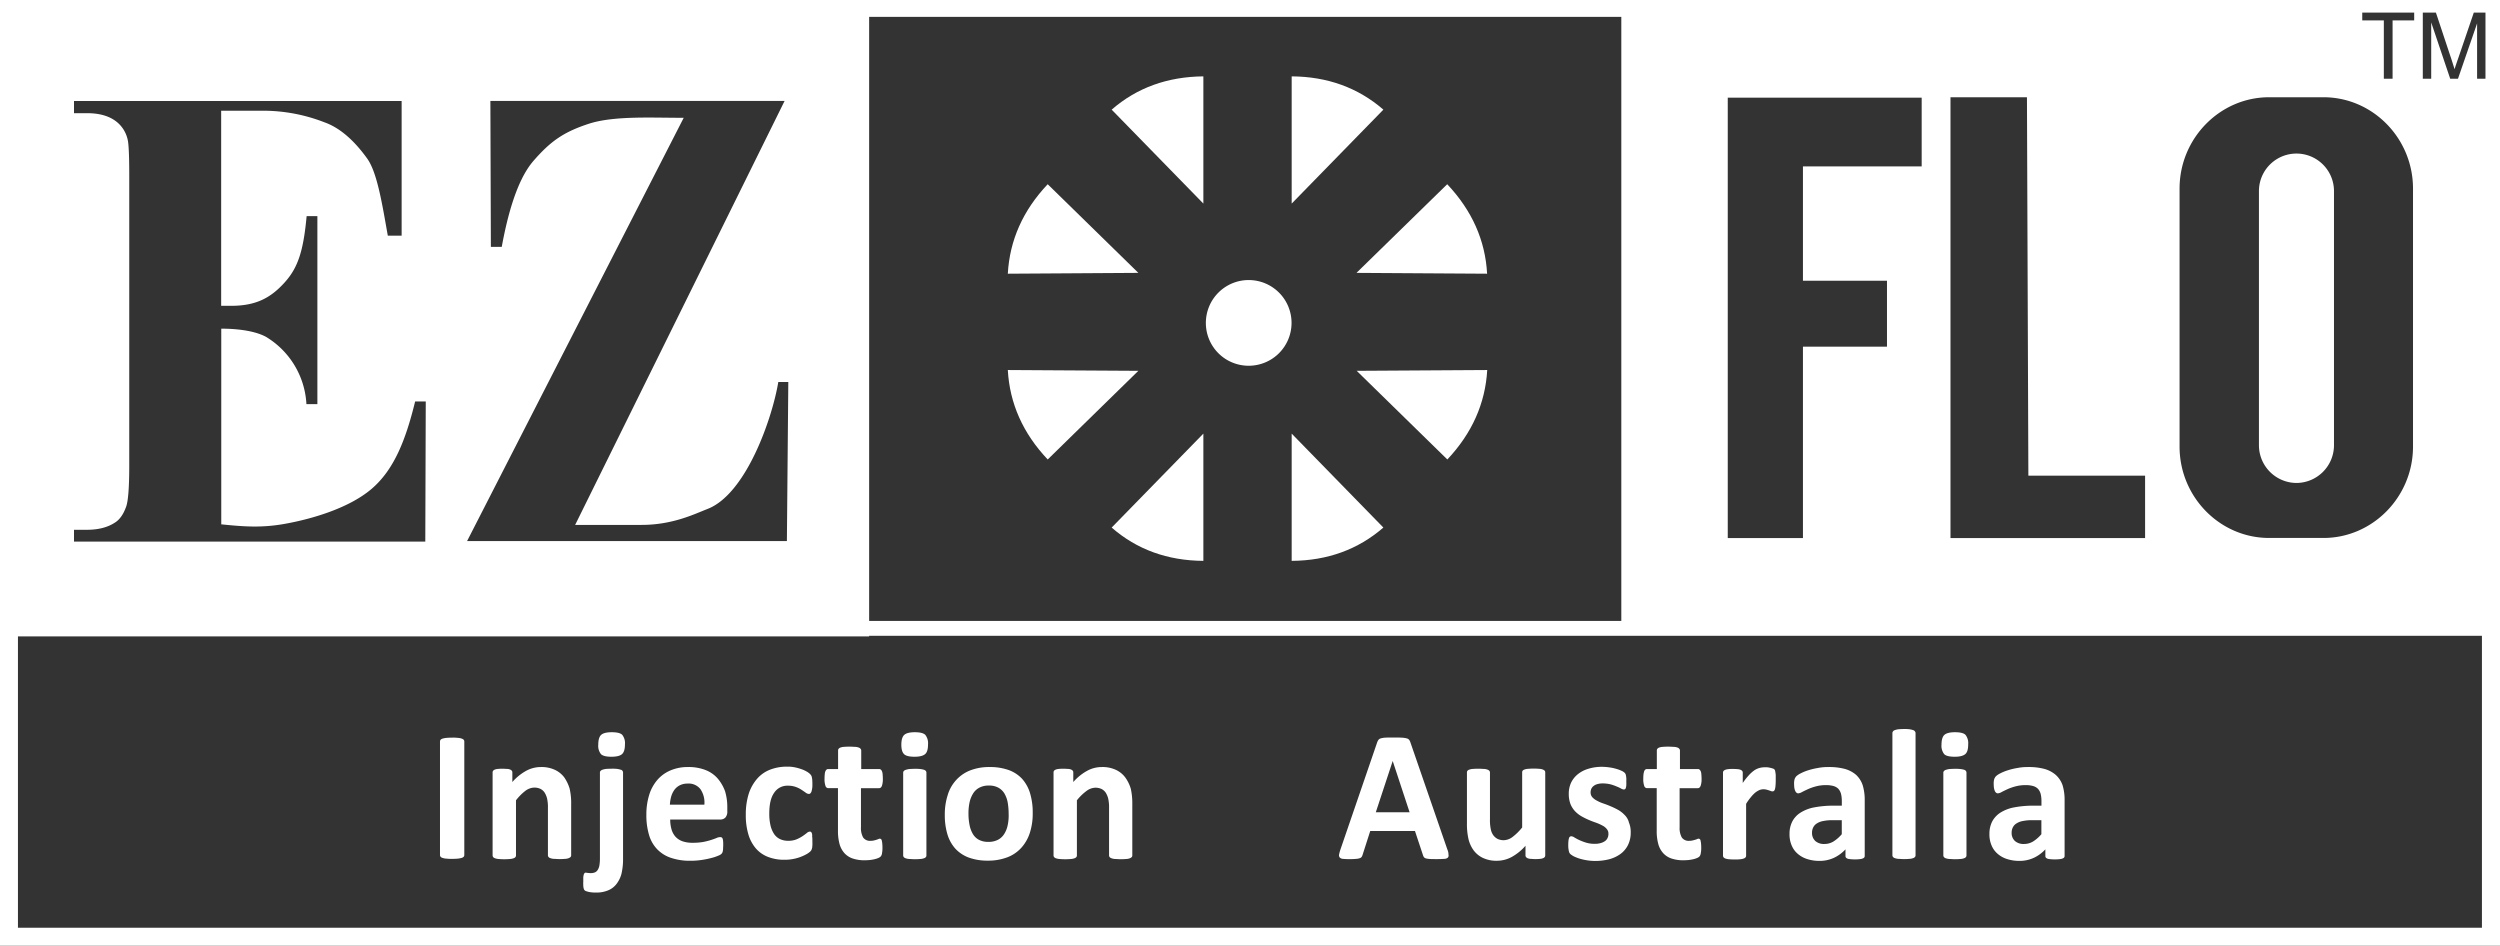 <svg xmlns="http://www.w3.org/2000/svg" viewBox="0 0 1024 387.37"><rect x="0" y="0" width="1024" height="387.37" fill="#333333" stroke="none"/><defs><style>.cls-1{fill:#fff;}</style></defs><g id="Layer_2" data-name="Layer 2"><g id="Layer_1-2" data-name="Layer 1"><path class="cls-1" d="M609.12,112.11Q608,91.59,592.78,75.46l-37.17,36.31Z"/><path class="cls-1" d="M529.07,177.61v52.12q22-.15,37.56-13.64Z"/><path class="cls-1" d="M492.9,229.73V177.61l-37.56,38.48C465.64,225.08,478.21,229.63,492.9,229.73Z"/><path class="cls-1" d="M592.83,188.2q15.15-16.09,16.34-36.64l-53.47.33Z"/><path class="cls-1" d="M529.07,31.28V83.39l37.56-38.48C556.28,35.92,543.71,31.37,529.07,31.28Z"/><path class="cls-1" d="M492.9,31.28c-14.69.14-27.21,4.64-37.56,13.63L492.9,83.39Z"/><path class="cls-1" d="M412.8,151.56q1.15,20.58,16.34,36.64l37.13-36.31Z"/><path class="cls-1" d="M429.14,75.46C419,86.2,413.57,98.38,412.8,112.11l53.47-.34Z"/><path class="cls-1" d="M511.37,149.81a17.55,17.55,0,1,0-17.45-17.54A17.52,17.52,0,0,0,511.37,149.81Z"/><path class="cls-1" d="M356,0H0V387.37H1024V0ZM992.38,5.17h5.37l6.38,19.19c.58,1.79,1,3.15,1.26,4,.29-1,.77-2.42,1.45-4.35l6.43-18.86h4.78V32.24h-3.43V9.57l-7.83,22.67h-3.19L995.82,9.19V32.24h-3.44V5.17Zm-24.84,0h21.31V8.36H980V32.24h-3.58V8.36h-8.84V5.17ZM892.75,77.25c0-20.59,16.53-37.42,36.69-37.42h22.24c20.21,0,36.69,16.83,36.69,37.42V182.93c0,20.59-16.53,37.42-36.69,37.42H929.44c-20.21,0-36.69-16.83-36.69-37.42ZM798.92,39.83h31.32l.58,155h47.81V220.4H798.92ZM707.74,40h79.38V68.16H738.49V115h34.42v27H738.49V220.4h-30.8V40ZM664.09,6.91V254.33H356V6.91ZM241.28,50.66c-10.39,3.39-15.76,7.16-22.77,15.23s-10.78,23.21-13,35.24h-4.45l-.2-59.8H321.38L235.58,215h27.21c12.86,0,21.85-4.54,27-6.53,15.81-6.09,26.54-37.12,29-52h4.1l-.58,65.16h-131L280.05,48.25C267.34,48.29,251.67,47.33,241.28,50.66ZM30.31,217h5.32c4.64,0,8.41-1,11.21-2.8,2.08-1.21,3.63-3.39,4.74-6.43.87-2.08,1.36-7.69,1.36-16.78V72.27c0-8.17-.2-13.19-.63-15A12.93,12.93,0,0,0,48,50.08c-3-2.51-7.11-3.72-12.33-3.72H30.31v-5h134.2V96.54h-5.66c-2.32-13.05-4.35-25.91-8.46-31.62s-10-12.18-17.54-14.84a69.25,69.25,0,0,0-24.8-4.73H90.59v79.91H94.7c10.16,0,16.2-3.24,21.9-9.58,5.56-6.13,7.69-13.14,9-27.16H130v77h-4.49A34.27,34.27,0,0,0,109,138c-4-2.22-10.73-3.38-18.37-3.38v80.15c9.09.92,16.3,1.5,25.72-.15,12-2.12,27-6.72,36-14.5s13.78-19.68,17.69-35.68h4.35l-.19,57.39H30.31Zm986.34,163H7.35V260.67H356v-.25H1016.6V380Z"/><path class="cls-1" d="M940.61,197.82A15.46,15.46,0,0,0,956,182.35V78.27a15.37,15.37,0,1,0-30.74,0V182.35A15.46,15.46,0,0,0,940.61,197.82Z"/><path class="cls-1" d="M189.12,302.53a5.77,5.77,0,0,0-1.5-.29,17,17,0,0,0-2.42-.1c-1,0-1.74.05-2.37.1s-1.11.19-1.54.29a2,2,0,0,0-.83.48,1.22,1.22,0,0,0-.24.68v46.55a1.17,1.17,0,0,0,.24.68,1.5,1.5,0,0,0,.83.48,5,5,0,0,0,1.54.29,16.61,16.61,0,0,0,2.37.1c1,0,1.79-.05,2.42-.1a13.88,13.88,0,0,0,1.5-.29,2.16,2.16,0,0,0,.82-.48,1.17,1.17,0,0,0,.24-.68V303.69a1.22,1.22,0,0,0-.24-.68A2.3,2.3,0,0,0,189.12,302.53Z"/><path class="cls-1" d="M231.13,318.43a10.18,10.18,0,0,0-3.82-3.09,13,13,0,0,0-5.8-1.16,12.56,12.56,0,0,0-6,1.55,20.76,20.76,0,0,0-5.65,4.59V316.4a1.06,1.06,0,0,0-.2-.67,1.63,1.63,0,0,0-.63-.49,3.5,3.5,0,0,0-1.2-.29c-.54,0-1.21-.09-2-.09s-1.4.05-1.93.09a4.26,4.26,0,0,0-1.26.29,1.52,1.52,0,0,0-.67.49,1.06,1.06,0,0,0-.2.67v34a1.16,1.16,0,0,0,.25.68,1.64,1.64,0,0,0,.77.48,5.79,5.79,0,0,0,1.45.29c.58.05,1.35.1,2.32.1s1.69-.05,2.32-.1a5.79,5.79,0,0,0,1.45-.29,1.64,1.64,0,0,0,.77-.48,1,1,0,0,0,.25-.68V327.81a20.79,20.79,0,0,1,3.81-3.86,6.42,6.42,0,0,1,3.68-1.36,5.91,5.91,0,0,1,2.51.53,4.43,4.43,0,0,1,1.74,1.55,8.32,8.32,0,0,1,1,2.42,16.36,16.36,0,0,1,.34,3.87v19.38a1.15,1.15,0,0,0,.24.68,1.57,1.57,0,0,0,.77.48,4.65,4.65,0,0,0,1.45.29c.63,0,1.4.1,2.32.1s1.65-.05,2.27-.1a4.59,4.59,0,0,0,1.45-.29,2.42,2.42,0,0,0,.78-.48,1.1,1.1,0,0,0,.24-.68v-21a26.37,26.37,0,0,0-.63-6.33A16.52,16.52,0,0,0,231.13,318.43Z"/><path class="cls-1" d="M254.28,315.29a8.68,8.68,0,0,0-1.45-.34,16.86,16.86,0,0,0-2.32-.09c-.92,0-1.69.05-2.32.09a8.93,8.93,0,0,0-1.45.34,2.27,2.27,0,0,0-.77.49,1,1,0,0,0-.24.67v34.86a18.05,18.05,0,0,1-.24,3.33,5.12,5.12,0,0,1-.68,1.7,2.53,2.53,0,0,1-1.16,1,4.51,4.51,0,0,1-1.69.29,12.24,12.24,0,0,1-1.26-.09c-.39-.05-.63-.1-.77-.1a.58.58,0,0,0-.49.19,1.68,1.68,0,0,0-.34.63,6.67,6.67,0,0,0-.19,1.11c0,.49,0,1.07,0,1.79a12.22,12.22,0,0,0,0,1.45,5.27,5.27,0,0,0,.1,1,3.47,3.47,0,0,0,.24.77,1.33,1.33,0,0,0,.68.58,8.49,8.49,0,0,0,1.59.44,14.44,14.44,0,0,0,2.66.19,12.29,12.29,0,0,0,4.83-.87,8.23,8.23,0,0,0,3.44-2.56,11.69,11.69,0,0,0,2.08-4.16,26.33,26.33,0,0,0,.67-6.48V316.4a1.1,1.1,0,0,0-.24-.67A1,1,0,0,0,254.28,315.29Z"/><path class="cls-1" d="M250.56,299.92c-2.13,0-3.58.39-4.35,1.11s-1.16,2.08-1.16,4a5.45,5.45,0,0,0,1.11,3.87c.78.73,2.18,1.06,4.3,1.06s3.58-.38,4.36-1.11,1.16-2.08,1.16-4a5.42,5.42,0,0,0-1.12-3.87C254.14,300.26,252.69,299.92,250.56,299.92Z"/><path class="cls-1" d="M294,318.92a12.61,12.61,0,0,0-4.93-3.48,18.86,18.86,0,0,0-7.2-1.26,17.82,17.82,0,0,0-7.16,1.35,14.54,14.54,0,0,0-5.41,3.87,17.07,17.07,0,0,0-3.39,6.19,27,27,0,0,0-1.16,8.17,28.13,28.13,0,0,0,1.12,8.31,14.14,14.14,0,0,0,3.38,5.85,13.9,13.9,0,0,0,5.66,3.48,23.85,23.85,0,0,0,7.83,1.17,29.58,29.58,0,0,0,4.69-.34,33.14,33.14,0,0,0,3.86-.78,17.15,17.15,0,0,0,2.81-.92,4.57,4.57,0,0,0,1.35-.72,3.59,3.59,0,0,0,.39-.53,2.61,2.61,0,0,0,.24-.73,5.85,5.85,0,0,0,.1-1c0-.39.05-.87.05-1.45a15.17,15.17,0,0,0-.05-1.6,3.79,3.79,0,0,0-.2-1,1,1,0,0,0-.38-.48,1,1,0,0,0-.58-.14,3.82,3.82,0,0,0-1.45.33c-.58.25-1.36.54-2.28.83a27.9,27.9,0,0,1-3.23.82,23.6,23.6,0,0,1-4.36.34,12.14,12.14,0,0,1-4.2-.63,7.06,7.06,0,0,1-2.85-1.89,7.69,7.69,0,0,1-1.6-3,14.29,14.29,0,0,1-.53-4H295a2.86,2.86,0,0,0,2.13-.82,3.67,3.67,0,0,0,.77-2.61v-1.55a22.31,22.31,0,0,0-.92-6.62A17.09,17.09,0,0,0,294,318.92ZM274.39,329.6a15,15,0,0,1,.54-3.38,9,9,0,0,1,1.35-2.76,6.26,6.26,0,0,1,2.22-1.83,7,7,0,0,1,3.15-.68,6.1,6.1,0,0,1,5.27,2.32,9.72,9.72,0,0,1,1.59,6.33Z"/><path class="cls-1" d="M332.6,341.54a1.61,1.61,0,0,0-.34-.72.75.75,0,0,0-.58-.2,2.15,2.15,0,0,0-1.21.58,21.71,21.71,0,0,1-1.79,1.31,14.21,14.21,0,0,1-2.46,1.3,8.8,8.8,0,0,1-3.39.58,7.63,7.63,0,0,1-3.38-.72,6,6,0,0,1-2.42-2.13,10.72,10.72,0,0,1-1.45-3.53,20.56,20.56,0,0,1-.48-4.83c0-3.72.63-6.53,2-8.46a6.42,6.42,0,0,1,5.66-2.9,9.28,9.28,0,0,1,3.24.53,10.9,10.9,0,0,1,2.32,1.16c.67.44,1.21.82,1.69,1.16a2.39,2.39,0,0,0,1.35.53c.39,0,.73-.29,1-.92a9,9,0,0,0,.39-3.09,16.39,16.39,0,0,0-.05-1.64c0-.44-.1-.83-.15-1.12a2.43,2.43,0,0,0-.24-.72,3.28,3.28,0,0,0-.58-.73,6.27,6.27,0,0,0-1.4-1,12.22,12.22,0,0,0-2.27-1,19.4,19.4,0,0,0-2.71-.72,14.39,14.39,0,0,0-2.95-.24,18.83,18.83,0,0,0-6.77,1.16,13.53,13.53,0,0,0-5.36,3.62,17.75,17.75,0,0,0-3.53,6.14,28.06,28.06,0,0,0-1.26,8.8,27.33,27.33,0,0,0,1,7.83,15.73,15.73,0,0,0,3,5.8,12.46,12.46,0,0,0,5,3.58,17.94,17.94,0,0,0,6.86,1.21,18.41,18.41,0,0,0,6.43-1.11,19.76,19.76,0,0,0,2.47-1.12,9,9,0,0,0,1.55-1.06,3.27,3.27,0,0,0,.58-.72c.09-.2.14-.44.24-.73s.09-.68.14-1.11a16.19,16.19,0,0,0,0-1.65c0-.82,0-1.54-.1-2.07A2.84,2.84,0,0,0,332.6,341.54Z"/><path class="cls-1" d="M360.11,322.83c.48,0,.82-.29,1.11-.91a8.61,8.61,0,0,0,.39-3c0-.73-.05-1.36-.1-1.89a3.57,3.57,0,0,0-.29-1.21,1.67,1.67,0,0,0-.48-.62,1.11,1.11,0,0,0-.68-.2h-7.3v-7.59a1.16,1.16,0,0,0-.24-.67,1.69,1.69,0,0,0-.78-.54,5,5,0,0,0-1.45-.29c-.63,0-1.4-.09-2.32-.09s-1.64.05-2.27.09a5,5,0,0,0-1.45.29,1.6,1.6,0,0,0-.77.54,1.06,1.06,0,0,0-.2.67V315h-4a1.11,1.11,0,0,0-.68.2,1.67,1.67,0,0,0-.48.62,3.57,3.57,0,0,0-.29,1.21,18.74,18.74,0,0,0-.1,1.89,8.61,8.61,0,0,0,.39,3,1.25,1.25,0,0,0,1.11.91h4v17.41a20.25,20.25,0,0,0,.63,5.41,9.33,9.33,0,0,0,2,3.77,8,8,0,0,0,3.43,2.23,14.93,14.93,0,0,0,4.88.72c.73,0,1.4-.05,2.08-.1a19.31,19.31,0,0,0,1.93-.33,9.79,9.79,0,0,0,1.55-.49,3.18,3.18,0,0,0,1-.63,2.35,2.35,0,0,0,.53-1.25,12,12,0,0,0,.19-2.56,14.85,14.85,0,0,0-.1-1.74,8.63,8.63,0,0,0-.19-1.07.92.92,0,0,0-.34-.53.75.75,0,0,0-.43-.15,1.22,1.22,0,0,0-.58.15,7.32,7.32,0,0,1-.78.29c-.29.1-.67.19-1.06.29a5.64,5.64,0,0,1-1.35.15,3.37,3.37,0,0,1-3.1-1.41,7.94,7.94,0,0,1-.87-4.15v-16h7.45Z"/><path class="cls-1" d="M374.71,299.92c-2.13,0-3.58.39-4.35,1.11s-1.17,2.08-1.17,4,.39,3.15,1.12,3.87,2.17,1.06,4.3,1.06,3.53-.38,4.35-1.11,1.16-2.08,1.16-4A5.47,5.47,0,0,0,379,301C378.24,300.26,376.78,299.92,374.71,299.92Z"/><path class="cls-1" d="M378.43,315.29A8.93,8.93,0,0,0,377,315a16.53,16.53,0,0,0-2.27-.09c-.92,0-1.7.05-2.32.09a8.68,8.68,0,0,0-1.45.34,1.66,1.66,0,0,0-.78.49,1,1,0,0,0-.24.67v33.89a1.22,1.22,0,0,0,.24.68,1.66,1.66,0,0,0,.78.48,5.29,5.29,0,0,0,1.45.29c.58,0,1.35.1,2.32.1s1.69-.05,2.27-.1a5.37,5.37,0,0,0,1.45-.29,1.57,1.57,0,0,0,.77-.48,1,1,0,0,0,.24-.68V316.45a1.1,1.1,0,0,0-.24-.67A1.71,1.71,0,0,0,378.43,315.29Z"/><path class="cls-1" d="M418.7,319.06a14,14,0,0,0-5.46-3.62,22.65,22.65,0,0,0-7.84-1.26,21.49,21.49,0,0,0-8.07,1.4,15.2,15.2,0,0,0-5.75,4,15.68,15.68,0,0,0-3.43,6.18,25.58,25.58,0,0,0-1.16,7.93,27.21,27.21,0,0,0,1.06,8,15.48,15.48,0,0,0,3.24,5.9,14.34,14.34,0,0,0,5.51,3.67,22.46,22.46,0,0,0,7.78,1.26,21.9,21.9,0,0,0,8.12-1.41,14.85,14.85,0,0,0,5.76-4,16.82,16.82,0,0,0,3.43-6.19A25.57,25.57,0,0,0,423,333a27.08,27.08,0,0,0-1.06-8A15.62,15.62,0,0,0,418.7,319.06Zm-6,19.15a10.2,10.2,0,0,1-1.5,3.57,6.53,6.53,0,0,1-2.61,2.28,8.28,8.28,0,0,1-3.72.77A8.07,8.07,0,0,1,401,344a6.31,6.31,0,0,1-2.52-2.42,11.29,11.29,0,0,1-1.35-3.67,22.93,22.93,0,0,1-.44-4.64,21,21,0,0,1,.49-4.84,11.37,11.37,0,0,1,1.54-3.62,6.56,6.56,0,0,1,2.61-2.27,8,8,0,0,1,3.68-.78,7.81,7.81,0,0,1,3.91.87A6.66,6.66,0,0,1,411.4,325a11.29,11.29,0,0,1,1.35,3.67,27.52,27.52,0,0,1,.39,4.64A18.58,18.58,0,0,1,412.7,338.21Z"/><path class="cls-1" d="M460.9,318.43a10.1,10.1,0,0,0-3.82-3.09,12.94,12.94,0,0,0-5.8-1.16,12.49,12.49,0,0,0-6,1.55,20.79,20.79,0,0,0-5.66,4.59V316.4a1.12,1.12,0,0,0-.19-.67,1.71,1.71,0,0,0-.63-.49,3.57,3.57,0,0,0-1.21-.29c-.53,0-1.21-.09-2-.09s-1.45.05-1.94.09a4.19,4.19,0,0,0-1.25.29,1.55,1.55,0,0,0-.68.49,1.12,1.12,0,0,0-.19.67v34a1.15,1.15,0,0,0,.24.68,1.7,1.7,0,0,0,.77.48,5.79,5.79,0,0,0,1.45.29c.58.05,1.36.1,2.32.1s1.7-.05,2.32-.1a5.7,5.7,0,0,0,1.45-.29,1.74,1.74,0,0,0,.78-.48,1.1,1.1,0,0,0,.24-.68V327.81A20.51,20.51,0,0,1,445,324a6.39,6.39,0,0,1,3.67-1.36,6,6,0,0,1,2.52.53,4.57,4.57,0,0,1,1.74,1.55,8.59,8.59,0,0,1,1,2.42,16.36,16.36,0,0,1,.34,3.87v19.38a1.22,1.22,0,0,0,.24.68,1.66,1.66,0,0,0,.78.48,4.59,4.59,0,0,0,1.45.29c.62,0,1.4.1,2.32.1s1.64-.05,2.27-.1a4.65,4.65,0,0,0,1.45-.29,2.26,2.26,0,0,0,.77-.48,1,1,0,0,0,.24-.68v-21a26.94,26.94,0,0,0-.62-6.33A15.26,15.26,0,0,0,460.9,318.43Z"/><path class="cls-1" d="M592.83,347.92l-15.08-43.7a4.34,4.34,0,0,0-.54-1.16,1.92,1.92,0,0,0-1.06-.63,9.61,9.61,0,0,0-2.08-.29c-.87-.05-2.08-.05-3.53-.05-1.25,0-2.32,0-3.09.05a8.14,8.14,0,0,0-1.84.29,1.8,1.8,0,0,0-1,.63,4.27,4.27,0,0,0-.54,1.07l-15,43.75a17,17,0,0,0-.58,2.12,1.51,1.51,0,0,0,.29,1.26,2,2,0,0,0,1.35.53,20.5,20.5,0,0,0,2.71.1,19.66,19.66,0,0,0,2.61-.1,5.41,5.41,0,0,0,1.55-.29,1.41,1.41,0,0,0,.77-.58,3.18,3.18,0,0,0,.39-.92l3.09-9.62h18.32l3.29,9.91a3.13,3.13,0,0,0,.39.82,1.86,1.86,0,0,0,.77.49,10.28,10.28,0,0,0,1.64.24c.73.05,1.7.05,3,.05s2.18-.05,2.9-.1a2.3,2.3,0,0,0,1.45-.48,1.26,1.26,0,0,0,.29-1.21A5.2,5.2,0,0,0,592.83,347.92Zm-29.3-15.22,6.92-21h0l6.92,21Z"/><path class="cls-1" d="M631.94,315.2a4.38,4.38,0,0,0-1.45-.29c-.58-.05-1.36-.1-2.27-.1s-1.7.05-2.32.1a4.62,4.62,0,0,0-1.45.29,1.66,1.66,0,0,0-.78.48,1.13,1.13,0,0,0-.19.68v22.57a22.35,22.35,0,0,1-3.92,3.87,6.24,6.24,0,0,1-3.62,1.35,5.84,5.84,0,0,1-2.52-.53,5.12,5.12,0,0,1-1.79-1.55,6.31,6.31,0,0,1-1-2.41,17.38,17.38,0,0,1-.34-4.06V316.4a1.16,1.16,0,0,0-.24-.67,2,2,0,0,0-.77-.49,5,5,0,0,0-1.45-.29c-.58,0-1.36-.09-2.28-.09s-1.64.05-2.27.09a5,5,0,0,0-1.45.29,1.57,1.57,0,0,0-.77.49,1.06,1.06,0,0,0-.2.67v20.79a27.44,27.44,0,0,0,.63,6.48,12.86,12.86,0,0,0,2.08,4.59,10.2,10.2,0,0,0,3.82,3.14,13,13,0,0,0,5.8,1.17,12.83,12.83,0,0,0,6-1.55,21,21,0,0,0,5.65-4.59v3.91a1.11,1.11,0,0,0,.2.68,1.57,1.57,0,0,0,.62.48,3.64,3.64,0,0,0,1.21.29c.53,0,1.21.1,2,.1a19.17,19.17,0,0,0,1.94-.1,3.84,3.84,0,0,0,1.25-.29,1.49,1.49,0,0,0,.68-.48,1.4,1.4,0,0,0,.19-.68v-34a1.1,1.1,0,0,0-.24-.68A2.26,2.26,0,0,0,631.94,315.2Z"/><path class="cls-1" d="M665.44,333.81a11.14,11.14,0,0,0-2.66-2.08,28.4,28.4,0,0,0-3-1.45c-1-.44-2-.82-3-1.16a15.38,15.38,0,0,1-2.66-1.16,6.51,6.51,0,0,1-1.89-1.4,2.9,2.9,0,0,1-.72-2,3.61,3.61,0,0,1,.29-1.45,2.94,2.94,0,0,1,.92-1.16,4.19,4.19,0,0,1,1.54-.77,7.69,7.69,0,0,1,2.23-.29,13.32,13.32,0,0,1,3.24.39,18.29,18.29,0,0,1,2.46.87A12,12,0,0,1,664,323a2.82,2.82,0,0,0,1.06.38,1,1,0,0,0,.54-.14.73.73,0,0,0,.33-.53,4.06,4.06,0,0,0,.2-1,15.92,15.92,0,0,0,0-1.69,12.31,12.31,0,0,0,0-1.45q-.07-.58-.15-1a2.09,2.09,0,0,0-.24-.67,1.88,1.88,0,0,0-.53-.58,4.76,4.76,0,0,0-1.21-.68,12.1,12.1,0,0,0-2-.72,17.12,17.12,0,0,0-2.71-.58,20.89,20.89,0,0,0-3.09-.25,18.69,18.69,0,0,0-5.71.83,12.48,12.48,0,0,0-4.3,2.27,10,10,0,0,0-2.71,3.48,10.63,10.63,0,0,0-.91,4.49,11.72,11.72,0,0,0,.67,4.11,9.72,9.72,0,0,0,1.84,2.95,12,12,0,0,0,2.61,2.08,29.27,29.27,0,0,0,3,1.5c1,.44,2,.82,3,1.16a17.51,17.51,0,0,1,2.61,1.16,5.1,5.1,0,0,1,1.83,1.45,2.8,2.8,0,0,1,.68,2,3.73,3.73,0,0,1-.39,1.74,3.06,3.06,0,0,1-1.11,1.26,5.56,5.56,0,0,1-1.74.77,7.87,7.87,0,0,1-2.27.29,12,12,0,0,1-3.63-.48,24.37,24.37,0,0,1-2.8-1.06,19.15,19.15,0,0,1-2-1.07,2.6,2.6,0,0,0-1.21-.48,1.11,1.11,0,0,0-.58.14,1,1,0,0,0-.39.54,5.6,5.6,0,0,0-.24,1.06,15.81,15.81,0,0,0-.09,1.79,10.11,10.11,0,0,0,.24,2.51,2.33,2.33,0,0,0,.63,1.26,10.24,10.24,0,0,0,1.3.87,18.26,18.26,0,0,0,2.27.92,23.21,23.21,0,0,0,3.05.72,20.76,20.76,0,0,0,3.58.29,22.37,22.37,0,0,0,5.8-.72,13.9,13.9,0,0,0,4.64-2.23,10.11,10.11,0,0,0,3-3.67,11.35,11.35,0,0,0,1.07-5.12,10,10,0,0,0-.73-4A6.53,6.53,0,0,0,665.44,333.81Z"/><path class="cls-1" d="M695.46,322.83c.48,0,.82-.29,1.11-.91a8.38,8.38,0,0,0,.39-3c0-.73-.05-1.36-.1-1.89a3.15,3.15,0,0,0-.29-1.21,1.57,1.57,0,0,0-.48-.62,1.09,1.09,0,0,0-.68-.2h-7.3v-7.59a1.1,1.1,0,0,0-.24-.67,1.65,1.65,0,0,0-.77-.54,5,5,0,0,0-1.45-.29c-.63,0-1.4-.09-2.32-.09s-1.65.05-2.27.09a5,5,0,0,0-1.46.29,1.71,1.71,0,0,0-.77.54,1.12,1.12,0,0,0-.19.67V315h-4a1.07,1.07,0,0,0-.68.2,1.57,1.57,0,0,0-.48.62,7.72,7.72,0,0,0-.29,1.21,18.74,18.74,0,0,0-.1,1.89,8.38,8.38,0,0,0,.39,3,1.24,1.24,0,0,0,1.11.91h4v17.41a19.85,19.85,0,0,0,.63,5.41,9.2,9.2,0,0,0,2,3.77,8,8,0,0,0,3.43,2.23,15,15,0,0,0,4.89.72c.72,0,1.4-.05,2.07-.1a19.53,19.53,0,0,0,1.94-.33,9.33,9.33,0,0,0,1.54-.49,3.07,3.07,0,0,0,1-.63,2.28,2.28,0,0,0,.53-1.25,11.29,11.29,0,0,0,.2-2.56,14.85,14.85,0,0,0-.1-1.74c-.05-.44-.15-.83-.19-1.07a1,1,0,0,0-.34-.53.78.78,0,0,0-.44-.15,1.28,1.28,0,0,0-.58.15,5,5,0,0,1-.82.29c-.29.1-.68.19-1.06.29a5.66,5.66,0,0,1-1.36.15,3.36,3.36,0,0,1-3.09-1.41,7.94,7.94,0,0,1-.87-4.15v-16h7.49Z"/><path class="cls-1" d="M727.17,316.16a3.38,3.38,0,0,0-.14-.63,1.21,1.21,0,0,0-.29-.43,1.48,1.48,0,0,0-.68-.34,10.81,10.81,0,0,0-1.06-.29,9.34,9.34,0,0,0-1.16-.19,8,8,0,0,0-1.06,0,8.16,8.16,0,0,0-2.13.29,7.11,7.11,0,0,0-2.13,1,13.46,13.46,0,0,0-2.22,2,26.32,26.32,0,0,0-2.47,3.14v-4.21a1.12,1.12,0,0,0-.19-.67,1.71,1.71,0,0,0-.63-.49,3.9,3.9,0,0,0-1.21-.29c-.53-.05-1.21-.09-2-.09s-1.45,0-1.93.09a4.19,4.19,0,0,0-1.26.29,1.55,1.55,0,0,0-.68.49,1.12,1.12,0,0,0-.19.67v34a1.16,1.16,0,0,0,.24.67,1.68,1.68,0,0,0,.77.49,5.79,5.79,0,0,0,1.45.29c.58.05,1.36.09,2.28.09s1.69,0,2.27-.09a5,5,0,0,0,1.45-.29,1.57,1.57,0,0,0,.77-.49,1,1,0,0,0,.24-.67V329.26a21.15,21.15,0,0,1,2-2.8,13.14,13.14,0,0,1,1.78-1.84,9.17,9.17,0,0,1,1.65-1,4.54,4.54,0,0,1,1.59-.34,5.66,5.66,0,0,1,1.26.14c.39.1.73.2,1,.29l.82.29a1.82,1.82,0,0,0,.67.15,1,1,0,0,0,.63-.19,1.49,1.49,0,0,0,.39-.68,6.78,6.78,0,0,0,.24-1.35c.05-.58.1-1.36.1-2.28s0-1.64,0-2.17A10.87,10.87,0,0,0,727.17,316.16Z"/><path class="cls-1" d="M760.24,317.37a12,12,0,0,0-4.59-2.42,25.18,25.18,0,0,0-6.77-.77,20.92,20.92,0,0,0-4.3.39,27.79,27.79,0,0,0-3.87.92,18.37,18.37,0,0,0-3.09,1.25,7.6,7.6,0,0,0-1.84,1.21,3.33,3.33,0,0,0-.73,1.26,6.56,6.56,0,0,0-.19,1.88,15.24,15.24,0,0,0,.1,1.6,5.5,5.5,0,0,0,.34,1.21,2.18,2.18,0,0,0,.53.77,1.07,1.07,0,0,0,.72.29,3.63,3.63,0,0,0,1.55-.53c.63-.34,1.45-.73,2.37-1.16a21.25,21.25,0,0,1,3.29-1.16,16.09,16.09,0,0,1,4.25-.53,11,11,0,0,1,3,.38,4.59,4.59,0,0,1,2,1.16,5.27,5.27,0,0,1,1.06,2,12.19,12.19,0,0,1,.34,2.8V330h-3.29a41.6,41.6,0,0,0-7.88.68,15.91,15.91,0,0,0-5.65,2.12,9.54,9.54,0,0,0-3.44,3.63,10.93,10.93,0,0,0-1.16,5.17,11.28,11.28,0,0,0,.92,4.79,9.08,9.08,0,0,0,2.56,3.43,10.79,10.79,0,0,0,3.87,2.08,16.09,16.09,0,0,0,4.93.72,13.89,13.89,0,0,0,5.9-1.25,15.25,15.25,0,0,0,4.74-3.48v2.7a1,1,0,0,0,.34.82,2.15,2.15,0,0,0,1.11.44,14.56,14.56,0,0,0,2.46.15,13.67,13.67,0,0,0,2.37-.15,3.13,3.13,0,0,0,1.21-.44,1,1,0,0,0,.39-.82V327.72a20.44,20.44,0,0,0-.82-6.05A10.23,10.23,0,0,0,760.24,317.37Zm-5.85,24.32a14.85,14.85,0,0,1-3.43,3,7,7,0,0,1-3.68,1,5.33,5.33,0,0,1-3.72-1.21,4.39,4.39,0,0,1-1.35-3.33,4.69,4.69,0,0,1,.48-2.23,4,4,0,0,1,1.5-1.64,7.18,7.18,0,0,1,2.66-1,18.31,18.31,0,0,1,3.92-.33h3.62Z"/><path class="cls-1" d="M783.59,299.05a8,8,0,0,0-1.45-.34,14.82,14.82,0,0,0-2.27-.1c-.92,0-1.69.05-2.27.1a6.21,6.21,0,0,0-1.45.34,1.39,1.39,0,0,0-.78.53,1.19,1.19,0,0,0-.24.68v50.08a1.22,1.22,0,0,0,.24.68,1.66,1.66,0,0,0,.78.48,5.29,5.29,0,0,0,1.45.29c.58,0,1.35.1,2.27.1s1.69-.05,2.27-.1a5,5,0,0,0,1.45-.29,1.57,1.57,0,0,0,.77-.48,1,1,0,0,0,.25-.68V300.26a1.14,1.14,0,0,0-.25-.68A1.32,1.32,0,0,0,783.59,299.05Z"/><path class="cls-1" d="M804.47,315.29A8.68,8.68,0,0,0,803,315a16.45,16.45,0,0,0-2.27-.09c-.92,0-1.69.05-2.27.09a6.92,6.92,0,0,0-1.45.34,1.57,1.57,0,0,0-.77.49,1,1,0,0,0-.25.67v33.89a1.16,1.16,0,0,0,.25.68,1.57,1.57,0,0,0,.77.48,5.37,5.37,0,0,0,1.45.29c.58,0,1.35.1,2.27.1s1.69-.05,2.27-.1a4.59,4.59,0,0,0,1.45-.29,1.66,1.66,0,0,0,.78-.48,1.1,1.1,0,0,0,.24-.68V316.45a1.16,1.16,0,0,0-.24-.67A1.35,1.35,0,0,0,804.47,315.29Z"/><path class="cls-1" d="M800.75,299.92c-2.12,0-3.58.39-4.35,1.11s-1.16,2.08-1.16,4a5.45,5.45,0,0,0,1.11,3.87c.73.73,2.18,1.06,4.31,1.06s3.52-.38,4.35-1.11,1.16-2.08,1.16-4a5.42,5.42,0,0,0-1.12-3.87C804.33,300.26,802.88,299.92,800.75,299.92Z"/><path class="cls-1" d="M842,317.37a12.07,12.07,0,0,0-4.6-2.42,25.06,25.06,0,0,0-6.76-.77,21.08,21.08,0,0,0-4.31.39,26,26,0,0,0-3.86.92,18.5,18.5,0,0,0-3.1,1.25,7.3,7.3,0,0,0-1.83,1.21,3.33,3.33,0,0,0-.73,1.26,6.56,6.56,0,0,0-.19,1.88c0,.58.05,1.12.09,1.6a6.87,6.87,0,0,0,.34,1.21,1.85,1.85,0,0,0,.53.77,1.11,1.11,0,0,0,.73.29,3.63,3.63,0,0,0,1.55-.53c.62-.34,1.45-.73,2.36-1.16a21.63,21.63,0,0,1,3.29-1.16,16.22,16.22,0,0,1,4.26-.53,10.89,10.89,0,0,1,3,.38,4.59,4.59,0,0,1,2,1.16,5.16,5.16,0,0,1,1.07,2,12.19,12.19,0,0,1,.34,2.8V330H833a41.53,41.53,0,0,0-7.88.68,16,16,0,0,0-5.66,2.12,9.82,9.82,0,0,0-3.43,3.63,10.93,10.93,0,0,0-1.16,5.17,11.28,11.28,0,0,0,.92,4.79,9.08,9.08,0,0,0,2.56,3.43,10.7,10.7,0,0,0,3.87,2.08,16.09,16.09,0,0,0,4.93.72,13.92,13.92,0,0,0,5.9-1.25,15.21,15.21,0,0,0,4.73-3.48v2.7a1,1,0,0,0,.34.82,2.19,2.19,0,0,0,1.11.44,14.78,14.78,0,0,0,2.47.15,13.75,13.75,0,0,0,2.37-.15,3.13,3.13,0,0,0,1.21-.44,1,1,0,0,0,.38-.82V327.72a20.44,20.44,0,0,0-.82-6.05A10.12,10.12,0,0,0,842,317.37Zm-5.85,24.32a14.85,14.85,0,0,1-3.43,3,7.1,7.1,0,0,1-3.68,1,5.33,5.33,0,0,1-3.72-1.21,4.39,4.39,0,0,1-1.35-3.33,4.69,4.69,0,0,1,.48-2.23,4,4,0,0,1,1.5-1.64,7,7,0,0,1,2.66-1,18.21,18.21,0,0,1,3.91-.33h3.63Z"/></g></g></svg>